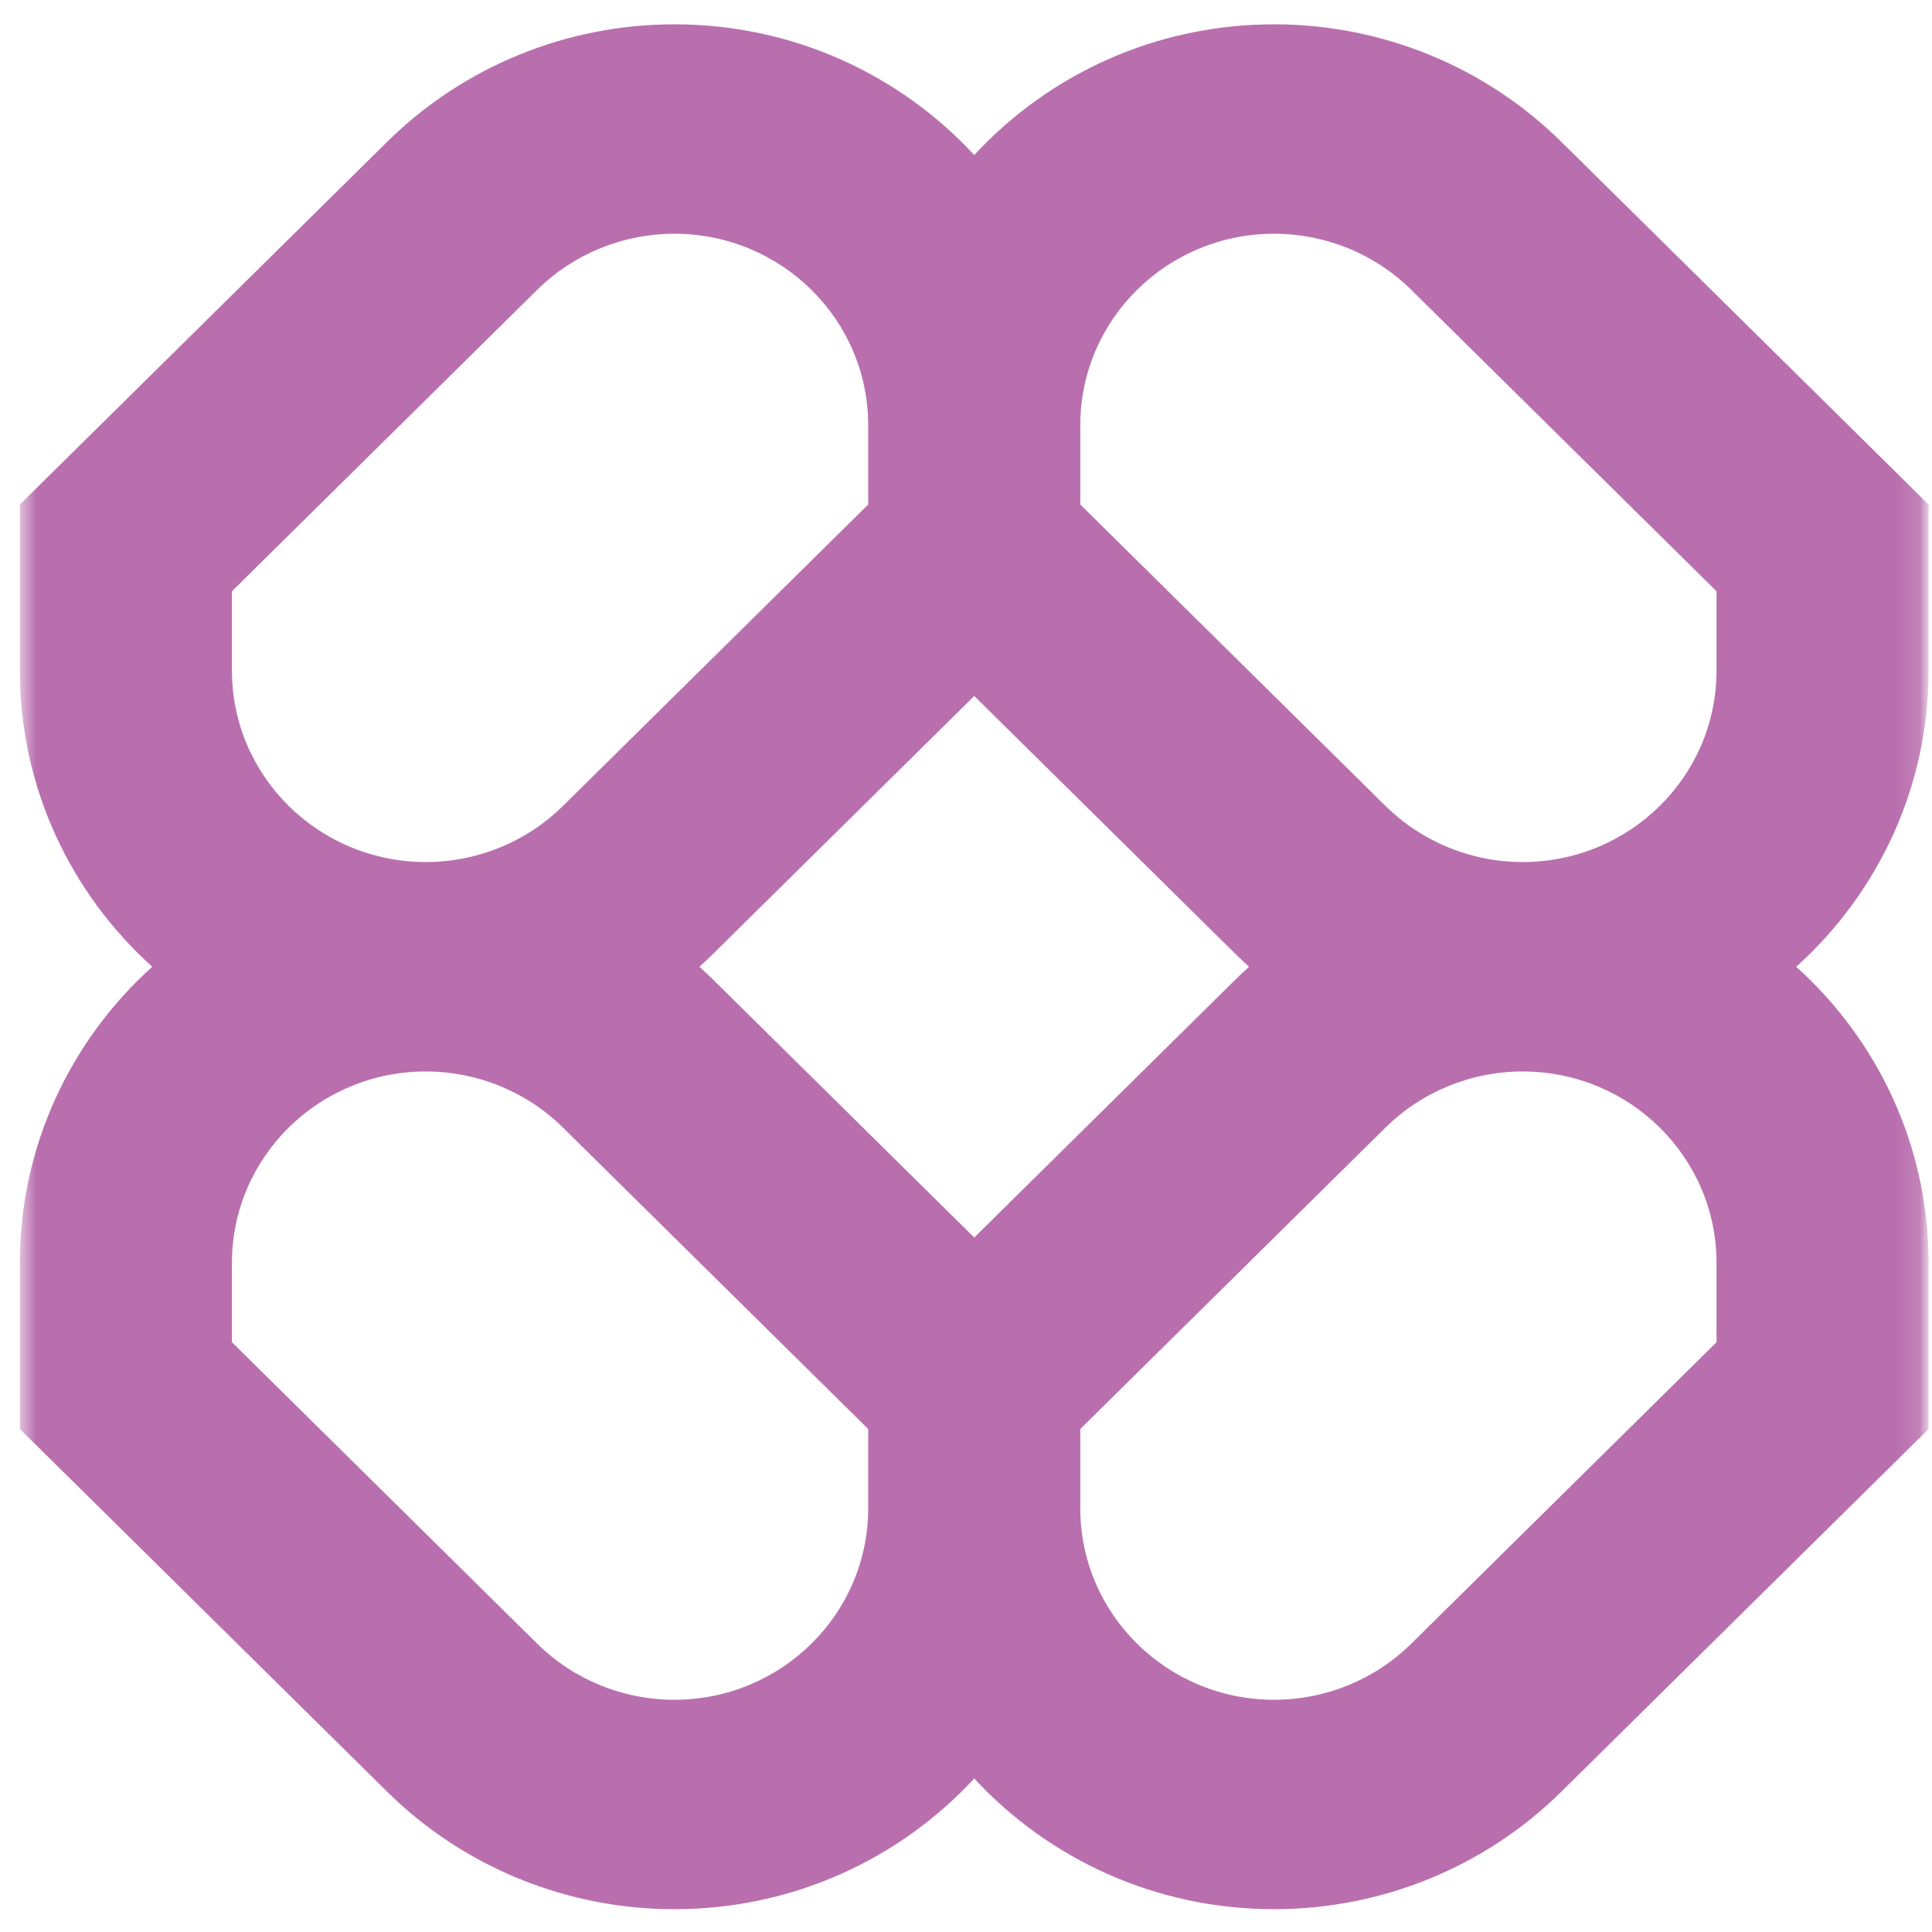 <svg width="80" height="80" viewBox="0 0 80 80" fill="none" xmlns="http://www.w3.org/2000/svg">
<g clip-path="url(#clip0_405_76)">
<mask id="mask0_405_76" style="mask-type:luminance" maskUnits="userSpaceOnUse" x="0" y="0" width="80" height="80">
<path d="M80 0H0V80H80V0Z" fill="white"/>
</mask>
<g mask="url(#mask0_405_76)">
<mask id="mask1_405_76" style="mask-type:luminance" maskUnits="userSpaceOnUse" x="0" y="0" width="80" height="80">
<path d="M79.859 0H0.823V80H79.859V0Z" fill="white"/>
</mask>
<g mask="url(#mask1_405_76)">
<path fill-rule="evenodd" clip-rule="evenodd" d="M27.921 1.007C23.463 1.007 19.187 2.756 16.035 5.869L0.823 20.891V27.767C0.823 32.625 2.936 36.995 6.304 40.031C2.936 43.067 0.823 47.438 0.823 52.295V59.172L16.035 74.194C19.187 77.307 23.463 79.056 27.921 79.056C32.841 79.056 37.267 76.969 40.341 73.643C43.415 76.969 47.841 79.056 52.76 79.056C57.219 79.056 61.495 77.307 64.647 74.194L79.859 59.172V52.295C79.859 47.438 77.746 43.067 74.378 40.031C77.746 36.995 79.859 32.625 79.859 27.767V20.891L64.647 5.869C61.495 2.756 57.219 1.007 52.76 1.007C47.841 1.007 43.415 3.094 40.341 6.42C37.267 3.094 32.841 1.007 27.921 1.007ZM51.72 40.031C51.53 39.861 51.344 39.685 51.162 39.505L40.341 28.819L29.52 39.505C29.337 39.685 29.151 39.861 28.962 40.031C29.151 40.202 29.337 40.377 29.52 40.557L40.341 51.243L51.162 40.557C51.344 40.377 51.53 40.202 51.72 40.031ZM44.732 59.172V62.456C44.732 66.834 48.326 70.384 52.76 70.384C54.89 70.384 56.932 69.548 58.437 68.061L71.078 55.579V52.295C71.078 47.917 67.483 44.367 63.049 44.367C60.92 44.367 58.878 45.203 57.372 46.689L44.732 59.172ZM35.95 59.172L23.31 46.689C21.804 45.203 19.762 44.367 17.633 44.367C13.199 44.367 9.604 47.917 9.604 52.295V55.579L22.244 68.061C23.75 69.548 25.792 70.384 27.921 70.384C32.355 70.384 35.95 66.834 35.95 62.456V59.172ZM35.95 17.607V20.891L23.31 33.373C21.804 34.86 19.762 35.695 17.633 35.695C13.199 35.695 9.604 32.146 9.604 27.767V24.483L22.244 12.001C23.75 10.514 25.792 9.679 27.921 9.679C32.355 9.679 35.95 13.229 35.95 17.607ZM57.372 33.373L44.732 20.891V17.607C44.732 13.229 48.326 9.679 52.76 9.679C54.89 9.679 56.932 10.514 58.437 12.001L71.078 24.483V27.767C71.078 32.146 67.483 35.695 63.049 35.695C60.92 35.695 58.878 34.86 57.372 33.373Z" fill="#B96FAE"/>
</g>
</g>
</g>
<defs>
<clipPath id="clip0_405_76">
<rect width="80" height="80" fill="white"/>
</clipPath>
</defs>
</svg>

